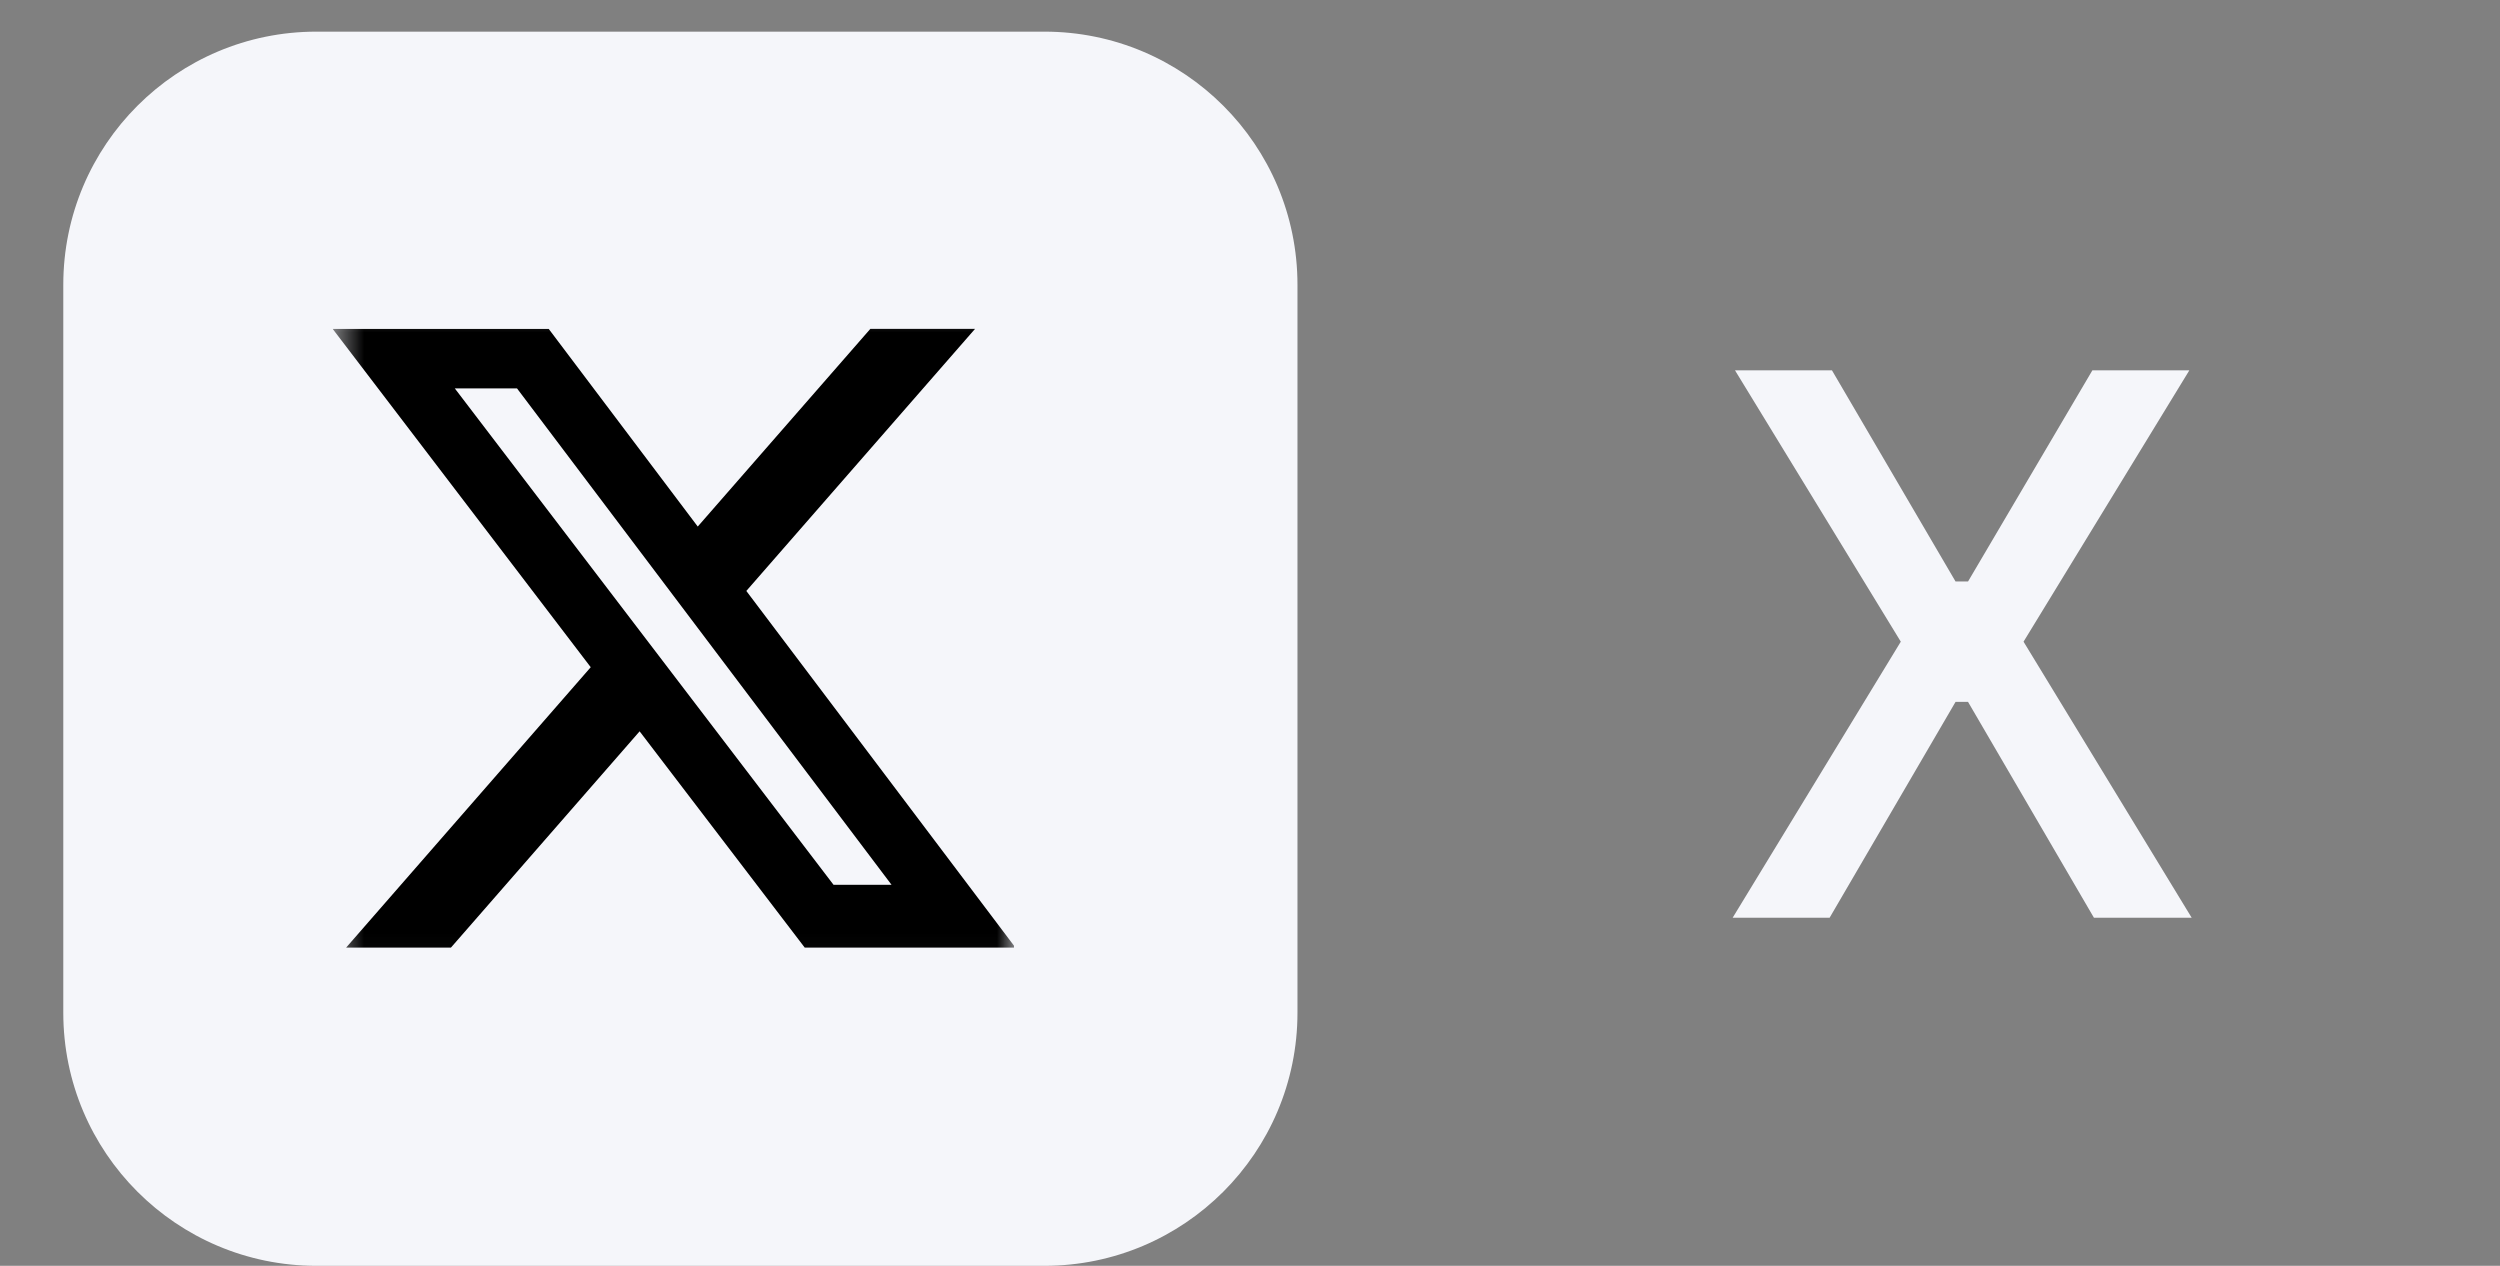<?xml version="1.0" encoding="UTF-8"?>
<svg xmlns="http://www.w3.org/2000/svg" width="79" height="40" viewBox="0 0 79 40" fill="none">
  <rect x="0" y="0" width="79" height="40" fill="#808080" stroke="none"/>
  <path d="M54.752 29L60.065 20.277L54.826 11.703H57.89L61.795 18.375H62.19L66.119 11.703H69.183L63.944 20.277L69.257 29H66.168L62.19 22.18H61.795L57.816 29H54.752Z" fill="#F5F6FA"></path>
  <g clip-path="url(#clip0_253_440)">
    <path d="M33.002 1H9.998C5.581 1 2 4.581 2 8.998V32.002C2 36.419 5.581 40 9.998 40H33.002C37.419 40 41 36.419 41 32.002V8.998C41 4.581 37.419 1 33.002 1Z" fill="#F5F6FA"></path>
    <g clip-path="url(#clip1_253_440)">
      <mask id="mask0_253_440" style="mask-type:luminance" maskUnits="userSpaceOnUse" x="10" y="9" width="23" height="22">
        <path d="M10.513 9.381H32.088V30.956H10.513V9.381Z" fill="white"></path>
      </mask>
      <g mask="url(#mask0_253_440)">
        <path d="M27.503 10.392H30.812L23.584 18.674L32.088 29.945H25.43L20.212 23.11L14.249 29.945H10.937L18.667 21.084L10.513 10.394H17.34L22.049 16.639L27.503 10.392ZM26.34 27.96H28.173L16.338 12.274H14.372L26.34 27.96Z" fill="black"></path>
      </g>
    </g>
  </g>
  <defs>
    <clipPath id="clip0_253_440">
      <rect width="39" height="39" fill="white" transform="translate(2 1)"></rect>
    </clipPath>
    <clipPath id="clip1_253_440">
      <rect width="21.531" height="21.575" fill="white" transform="translate(10.513 9.381)"></rect>
    </clipPath>
  </defs>
</svg>
